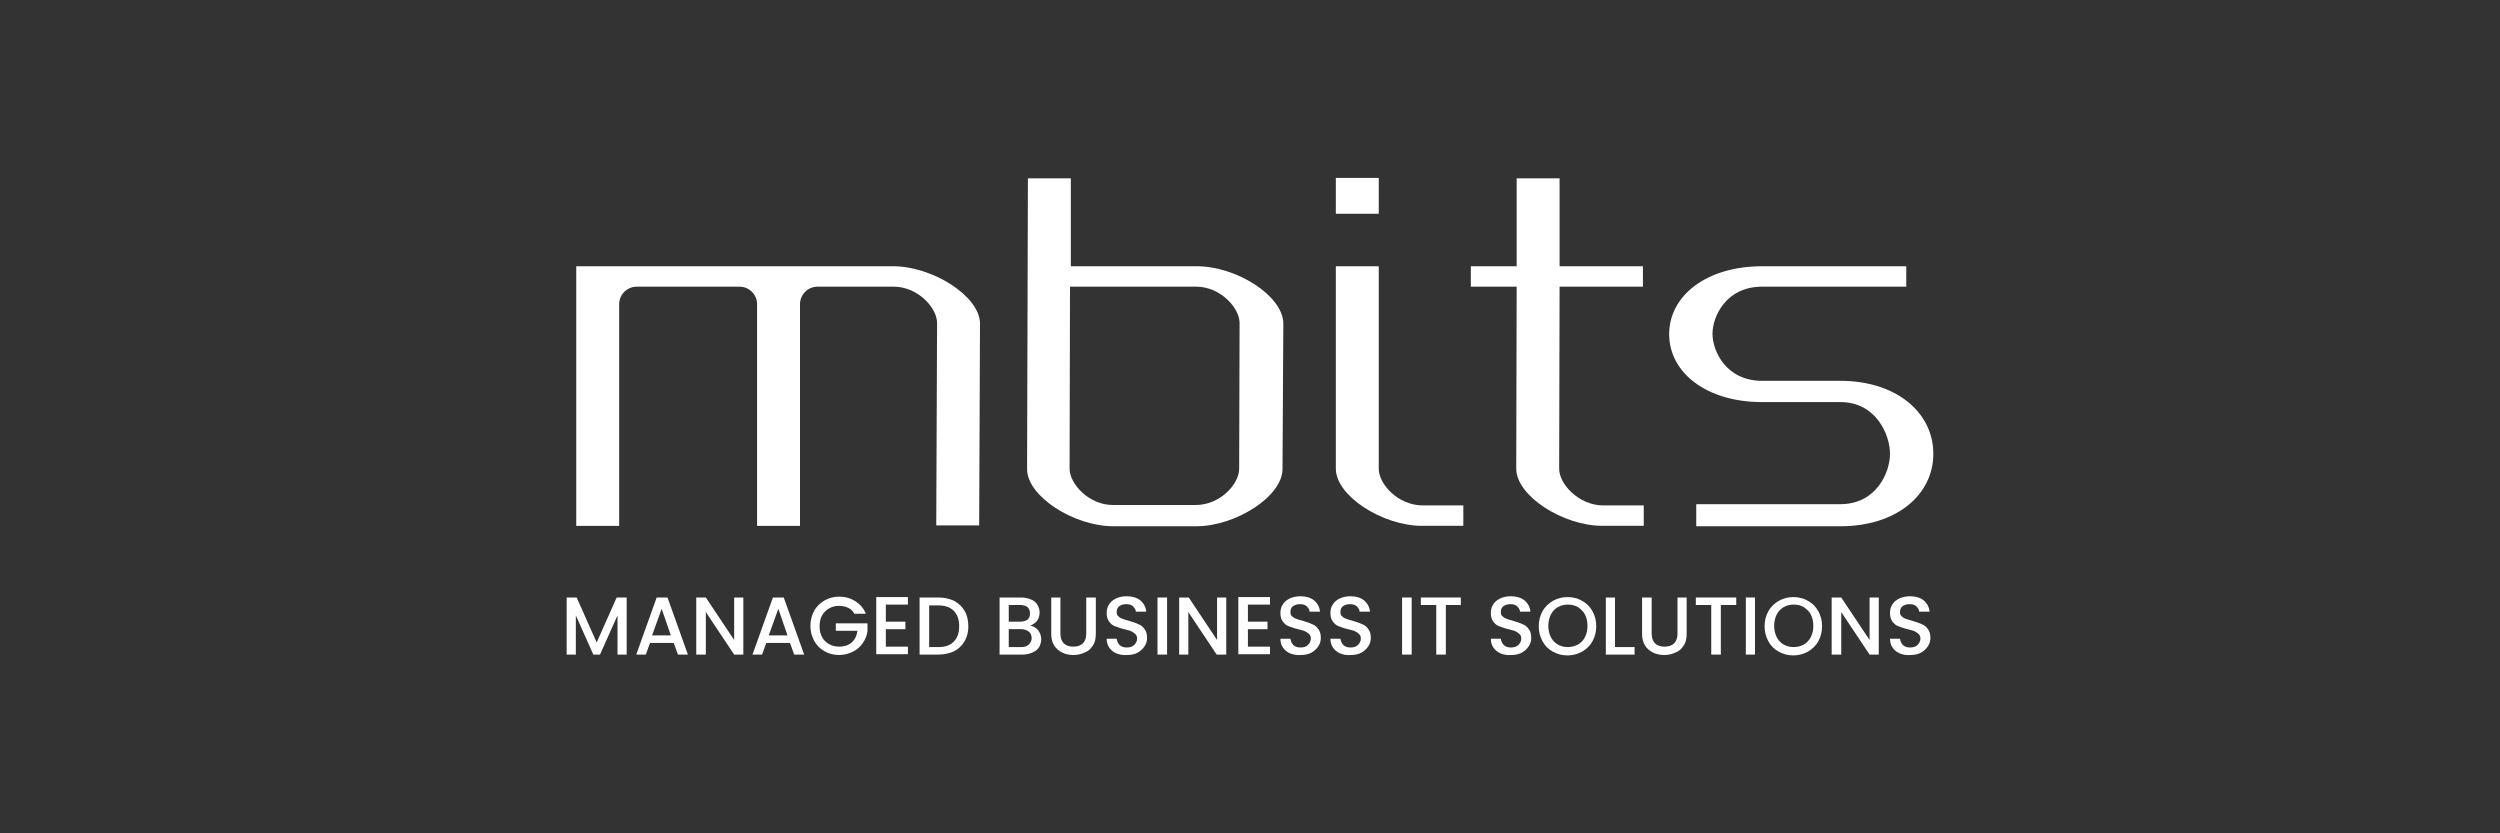<svg xmlns="http://www.w3.org/2000/svg" xmlns:xlink="http://www.w3.org/1999/xlink" id="Layer_1" x="0px" y="0px" width="600px" height="200px" viewBox="0 0 600 200" xml:space="preserve"><rect x="0" y="0" width="600" height="200" fill="#333333" stroke="none"/><g>	<g>		<rect x="320.6" y="42.7" fill="#FFFFFF" width="10.3" height="8.6"></rect>		<path fill="#FFFFFF" d="M214.3,63.9h-22.4h-10.3h-33h-10.3v4.9v57.4h10.3V73c0-2.3,1.9-4.2,4.2-4.2h24.7c2.3,0,4.2,1.9,4.2,4.2    v53.2h10.3V73c0-2.3,1.9-4.2,4.2-4.2h18.3c5.8,0,10.4,5.1,10.4,8.7l-0.2,48.6h10.3l0.2-48.6C235,71,223.8,63.9,214.3,63.9z"></path>		<path fill="#FFFFFF" d="M287.2,63.9H257l0-21.1h-10.3l-0.2,69.8c0,6.5,11.2,13.7,20.7,13.7h19.9c9.5,0,20.7-7.2,20.7-13.7l0.2-35    C307.9,71,296.8,63.9,287.2,63.9z M297.4,112.5c0,3.7-4.6,8.7-10.4,8.7h-19.9c-5.8,0-10.4-5.1-10.4-8.7l0.1-43.7h30.3    c5.8,0,10.4,5.1,10.4,8.7L297.4,112.5z"></path>		<path fill="#FFFFFF" d="M330.9,112.5V63.9h-10.3v48.6c0,6.5,11.2,13.7,20.7,13.7h9.9v-4.9h-9.9    C335.5,121.2,330.9,116.2,330.9,112.5z"></path>		<path fill="#FFFFFF" d="M374.2,112.5l0.1-43.7h20v-4.9h-20l0-21.1h-10.3l0,21.1h-11v4.9h11l-0.1,43.7c0,6.5,11.2,13.7,20.7,13.7    h9.9v-4.9h-9.9C378.9,121.2,374.2,116.2,374.2,112.5z"></path>		<path fill="#FFFFFF" d="M441.7,91.4h-18.8c-8.6,0-11.9-7.1-11.9-11.3s3.3-11.3,11.9-11.3h34.6v-4.9h-34.6    c-13.4,0-22.3,7.1-22.3,16.3s8.9,16.3,22.3,16.3h18.8c8.6,0,11.9,7.9,11.9,12.4c0,4.5-3.3,12.1-11.9,12.1h-34.6v5.3h34.6    c13.4,0,22.3-7.5,22.3-17.4C464,99,455.1,91.4,441.7,91.4z"></path>	</g>	<g>		<path fill="#FFFFFF" d="M150.4,143.4v13.7h-2.2v-9.4l-4.2,9.4h-1.6l-4.2-9.4v9.4H136v-13.7h2.4l4.8,10.8l4.8-10.8H150.4z"></path>		<path fill="#FFFFFF" d="M161.7,154.3h-5.7l-1,2.8h-2.3l4.9-13.7h2.6l4.9,13.7h-2.4L161.7,154.3z M161,152.5l-2.2-6.4l-2.3,6.4H161    z"></path>		<path fill="#FFFFFF" d="M178.4,157.1h-2.2l-6.8-10.2v10.2h-2.3v-13.7h2.3l6.8,10.2v-10.2h2.2V157.1z"></path>		<path fill="#FFFFFF" d="M189.6,154.3h-5.7l-1,2.8h-2.3l4.9-13.7h2.6l4.9,13.7h-2.4L189.6,154.3z M189,152.5l-2.2-6.4l-2.3,6.4H189    z"></path>		<path fill="#FFFFFF" d="M205.1,147.4c-0.4-0.7-0.8-1.2-1.5-1.5c-0.6-0.3-1.4-0.5-2.2-0.5c-0.9,0-1.7,0.2-2.4,0.6    c-0.7,0.4-1.3,1-1.7,1.7c-0.4,0.7-0.6,1.6-0.6,2.6s0.2,1.9,0.6,2.6c0.4,0.8,1,1.3,1.7,1.7c0.7,0.4,1.5,0.6,2.4,0.6    c1.2,0,2.2-0.3,3-1c0.8-0.7,1.2-1.6,1.4-2.8h-5.2v-1.8h7.6v1.8c-0.1,1.1-0.5,2-1.1,2.9c-0.6,0.9-1.4,1.6-2.4,2.1    c-1,0.5-2.1,0.8-3.3,0.8c-1.3,0-2.5-0.3-3.5-0.9c-1.1-0.6-1.9-1.4-2.5-2.5c-0.6-1.1-0.9-2.3-0.9-3.6c0-1.3,0.3-2.5,0.9-3.6    c0.6-1.1,1.5-1.9,2.5-2.5c1.1-0.6,2.2-0.9,3.5-0.9c1.5,0,2.8,0.4,3.9,1.1c1.1,0.7,2,1.7,2.5,3H205.1z"></path>		<path fill="#FFFFFF" d="M212.6,145.2v4h4.7v1.8h-4.7v4.2h5.3v1.8h-7.6v-13.7h7.6v1.8H212.6z"></path>		<path fill="#FFFFFF" d="M229,144.2c1.1,0.6,1.9,1.4,2.5,2.4c0.6,1,0.9,2.3,0.9,3.7c0,1.4-0.3,2.6-0.9,3.6c-0.6,1-1.4,1.8-2.5,2.4    c-1.1,0.5-2.4,0.8-3.8,0.8h-4.5v-13.7h4.5C226.7,143.4,227.9,143.7,229,144.2z M228.9,154c0.9-0.9,1.3-2.1,1.3-3.7    c0-1.6-0.4-2.8-1.3-3.7c-0.9-0.9-2.1-1.3-3.7-1.3H223v10h2.2C226.8,155.3,228,154.9,228.9,154z"></path>		<path fill="#FFFFFF" d="M249.1,151.2c0.5,0.6,0.8,1.4,0.8,2.2c0,0.7-0.2,1.3-0.5,1.9c-0.4,0.6-0.9,1-1.6,1.3    c-0.7,0.3-1.5,0.5-2.4,0.5h-5.5v-13.7h5.2c0.9,0,1.7,0.2,2.4,0.5c0.7,0.3,1.2,0.7,1.5,1.3c0.3,0.5,0.5,1.1,0.5,1.8    c0,0.8-0.2,1.4-0.6,2c-0.4,0.5-1,0.9-1.7,1.2C247.9,150.2,248.6,150.6,249.1,151.2z M242.1,149.2h2.8c0.7,0,1.3-0.2,1.7-0.5    c0.4-0.3,0.6-0.8,0.6-1.5c0-0.6-0.2-1.1-0.6-1.5c-0.4-0.3-1-0.5-1.7-0.5h-2.8V149.2z M246.9,154.7c0.4-0.4,0.7-0.9,0.7-1.5    c0-0.7-0.2-1.2-0.7-1.6c-0.5-0.4-1.1-0.6-1.8-0.6h-3v4.3h3C245.9,155.3,246.5,155.1,246.9,154.7z"></path>		<path fill="#FFFFFF" d="M254.5,143.4v8.7c0,1,0.3,1.8,0.8,2.3c0.5,0.5,1.3,0.8,2.3,0.8c1,0,1.8-0.3,2.3-0.8    c0.5-0.5,0.8-1.3,0.8-2.3v-8.7h2.3v8.7c0,1.1-0.2,2.1-0.7,2.8c-0.5,0.8-1.1,1.4-2,1.7c-0.8,0.4-1.7,0.6-2.7,0.6    c-1,0-1.9-0.2-2.7-0.6c-0.8-0.4-1.5-1-1.9-1.7c-0.5-0.8-0.7-1.7-0.7-2.8v-8.7H254.5z"></path>		<path fill="#FFFFFF" d="M267.9,156.8c-0.7-0.3-1.3-0.8-1.7-1.4c-0.4-0.6-0.6-1.3-0.6-2.1h2.4c0.1,0.6,0.3,1.1,0.7,1.5    c0.4,0.4,1,0.6,1.7,0.6c0.8,0,1.4-0.2,1.8-0.6c0.4-0.4,0.7-0.9,0.7-1.5c0-0.5-0.1-0.8-0.4-1.1c-0.3-0.3-0.6-0.5-1-0.7    c-0.4-0.2-1-0.3-1.7-0.5c-0.9-0.2-1.6-0.5-2.2-0.7c-0.6-0.2-1-0.6-1.4-1.1s-0.6-1.2-0.6-2.1c0-0.8,0.2-1.5,0.6-2.1    c0.4-0.6,0.9-1,1.7-1.4c0.7-0.3,1.5-0.5,2.5-0.5c1.3,0,2.4,0.3,3.3,1c0.8,0.7,1.3,1.6,1.4,2.7h-2.5c0-0.5-0.3-0.9-0.7-1.3    c-0.4-0.4-1-0.5-1.7-0.5c-0.6,0-1.2,0.2-1.6,0.5c-0.4,0.3-0.6,0.8-0.6,1.4c0,0.4,0.1,0.8,0.4,1c0.3,0.3,0.6,0.5,1,0.6    c0.4,0.2,0.9,0.3,1.6,0.5c0.9,0.3,1.6,0.5,2.2,0.8c0.6,0.2,1.1,0.6,1.5,1.2c0.4,0.5,0.6,1.2,0.6,2.1c0,0.7-0.2,1.4-0.6,2    c-0.4,0.6-0.9,1.1-1.6,1.5c-0.7,0.4-1.6,0.6-2.5,0.6C269.5,157.3,268.7,157.1,267.9,156.8z"></path>		<path fill="#FFFFFF" d="M280.1,143.4v13.7h-2.3v-13.7H280.1z"></path>		<path fill="#FFFFFF" d="M294.3,157.1H292l-6.8-10.2v10.2H283v-13.7h2.3l6.8,10.2v-10.2h2.2V157.1z"></path>		<path fill="#FFFFFF" d="M299.5,145.2v4h4.7v1.8h-4.7v4.2h5.3v1.8h-7.6v-13.7h7.6v1.8H299.5z"></path>		<path fill="#FFFFFF" d="M309.6,156.8c-0.7-0.3-1.3-0.8-1.7-1.4c-0.4-0.6-0.6-1.3-0.6-2.1h2.4c0.1,0.6,0.3,1.1,0.7,1.5    c0.4,0.4,1,0.6,1.7,0.6c0.8,0,1.4-0.2,1.8-0.6c0.4-0.4,0.7-0.9,0.7-1.5c0-0.5-0.1-0.8-0.4-1.1c-0.3-0.3-0.6-0.5-1-0.7    c-0.4-0.2-1-0.3-1.7-0.5c-0.9-0.2-1.6-0.5-2.2-0.7c-0.6-0.2-1-0.6-1.4-1.1s-0.6-1.2-0.6-2.1c0-0.8,0.2-1.5,0.6-2.1    c0.4-0.6,0.9-1,1.7-1.4c0.7-0.3,1.5-0.5,2.5-0.5c1.3,0,2.4,0.3,3.3,1c0.8,0.7,1.3,1.6,1.4,2.7h-2.5c0-0.5-0.3-0.9-0.7-1.3    c-0.4-0.4-1-0.5-1.7-0.5c-0.6,0-1.2,0.2-1.6,0.5c-0.4,0.3-0.6,0.8-0.6,1.4c0,0.4,0.1,0.8,0.4,1c0.3,0.3,0.6,0.5,1,0.6    c0.4,0.2,0.9,0.3,1.6,0.5c0.9,0.3,1.6,0.5,2.2,0.8c0.6,0.2,1.1,0.6,1.5,1.2c0.4,0.5,0.6,1.2,0.6,2.1c0,0.7-0.2,1.4-0.6,2    c-0.4,0.6-0.9,1.1-1.6,1.5c-0.7,0.4-1.6,0.6-2.5,0.6C311.2,157.3,310.4,157.1,309.6,156.8z"></path>		<path fill="#FFFFFF" d="M321.6,156.8c-0.7-0.3-1.3-0.8-1.7-1.4c-0.4-0.6-0.6-1.3-0.6-2.1h2.4c0.1,0.6,0.3,1.1,0.7,1.5    c0.4,0.4,1,0.6,1.7,0.6c0.8,0,1.4-0.2,1.8-0.6c0.4-0.4,0.7-0.9,0.7-1.5c0-0.5-0.1-0.8-0.4-1.1c-0.3-0.3-0.6-0.5-1-0.7    c-0.4-0.2-1-0.3-1.7-0.5c-0.9-0.2-1.6-0.5-2.2-0.7c-0.6-0.2-1-0.6-1.4-1.1s-0.6-1.2-0.6-2.1c0-0.8,0.2-1.5,0.6-2.1    c0.4-0.6,0.9-1,1.7-1.4c0.7-0.3,1.5-0.5,2.5-0.5c1.3,0,2.4,0.3,3.3,1c0.8,0.7,1.3,1.6,1.4,2.7h-2.5c0-0.5-0.3-0.9-0.7-1.3    c-0.4-0.4-1-0.5-1.7-0.5c-0.6,0-1.2,0.2-1.6,0.5c-0.4,0.3-0.6,0.8-0.6,1.4c0,0.4,0.1,0.8,0.4,1c0.3,0.3,0.6,0.5,1,0.6    c0.4,0.2,0.9,0.3,1.6,0.5c0.9,0.3,1.6,0.5,2.2,0.8c0.6,0.2,1.1,0.6,1.5,1.2c0.4,0.5,0.6,1.2,0.6,2.1c0,0.7-0.2,1.4-0.6,2    c-0.4,0.6-0.9,1.1-1.6,1.5c-0.7,0.4-1.6,0.6-2.5,0.6C323.1,157.3,322.3,157.1,321.6,156.8z"></path>		<path fill="#FFFFFF" d="M338.8,143.4v13.7h-2.3v-13.7H338.8z"></path>		<path fill="#FFFFFF" d="M350.6,143.4v1.8H347v11.9h-2.3v-11.9h-3.7v-1.8H350.6z"></path>		<path fill="#FFFFFF" d="M360.1,156.8c-0.7-0.3-1.3-0.8-1.7-1.4c-0.4-0.6-0.6-1.3-0.6-2.1h2.4c0.1,0.6,0.3,1.1,0.7,1.5    c0.4,0.4,1,0.6,1.7,0.6c0.8,0,1.4-0.2,1.8-0.6c0.4-0.4,0.7-0.9,0.7-1.5c0-0.5-0.1-0.8-0.4-1.1c-0.3-0.3-0.6-0.5-1-0.7    c-0.4-0.2-1-0.3-1.7-0.5c-0.9-0.2-1.6-0.5-2.2-0.7c-0.6-0.2-1-0.6-1.4-1.1s-0.6-1.2-0.6-2.1c0-0.8,0.2-1.5,0.6-2.1    c0.4-0.6,0.9-1,1.7-1.4c0.7-0.3,1.5-0.5,2.5-0.5c1.3,0,2.4,0.3,3.3,1c0.8,0.7,1.3,1.6,1.4,2.7h-2.5c0-0.5-0.3-0.9-0.7-1.3    c-0.4-0.4-1-0.5-1.7-0.5c-0.6,0-1.2,0.2-1.6,0.5c-0.4,0.3-0.6,0.8-0.6,1.4c0,0.4,0.1,0.8,0.4,1c0.3,0.3,0.6,0.5,1,0.6    c0.4,0.2,0.9,0.3,1.6,0.5c0.9,0.3,1.6,0.5,2.2,0.8c0.6,0.2,1.1,0.6,1.5,1.2c0.4,0.5,0.6,1.2,0.6,2.1c0,0.7-0.2,1.4-0.6,2    c-0.4,0.6-0.9,1.1-1.6,1.5c-0.7,0.4-1.6,0.6-2.5,0.6C361.6,157.3,360.8,157.1,360.1,156.8z"></path>		<path fill="#FFFFFF" d="M372.7,156.4c-1.1-0.6-1.9-1.4-2.5-2.5c-0.6-1.1-0.9-2.3-0.9-3.6c0-1.3,0.3-2.5,0.9-3.6    c0.6-1.1,1.5-1.9,2.5-2.5c1.1-0.6,2.2-0.9,3.5-0.9c1.3,0,2.5,0.3,3.5,0.9c1.1,0.6,1.9,1.4,2.5,2.5c0.6,1.1,0.9,2.3,0.9,3.6    c0,1.3-0.3,2.5-0.9,3.6c-0.6,1.1-1.5,1.9-2.5,2.5c-1.1,0.6-2.3,0.9-3.5,0.9C374.9,157.3,373.8,157,372.7,156.4z M378.7,154.7    c0.7-0.4,1.3-1,1.7-1.8c0.4-0.8,0.6-1.7,0.6-2.7c0-1-0.2-1.9-0.6-2.7c-0.4-0.8-1-1.3-1.7-1.8c-0.7-0.4-1.5-0.6-2.4-0.6    c-0.9,0-1.7,0.2-2.4,0.6c-0.7,0.4-1.3,1-1.7,1.8c-0.4,0.8-0.6,1.7-0.6,2.7c0,1,0.2,1.9,0.6,2.7c0.4,0.8,1,1.4,1.7,1.8    c0.7,0.4,1.5,0.6,2.4,0.6C377.1,155.3,377.9,155.1,378.7,154.7z"></path>		<path fill="#FFFFFF" d="M387.7,155.3h4.6v1.8h-6.9v-13.7h2.2V155.3z"></path>		<path fill="#FFFFFF" d="M396.4,143.4v8.7c0,1,0.3,1.8,0.8,2.3c0.5,0.5,1.3,0.8,2.3,0.8c1,0,1.8-0.3,2.3-0.8    c0.5-0.5,0.8-1.3,0.8-2.3v-8.7h2.2v8.7c0,1.1-0.2,2.1-0.7,2.8c-0.5,0.8-1.1,1.4-2,1.7c-0.8,0.4-1.7,0.6-2.7,0.6    c-1,0-1.9-0.2-2.7-0.6c-0.8-0.4-1.5-1-1.9-1.7c-0.5-0.8-0.7-1.7-0.7-2.8v-8.7H396.4z"></path>		<path fill="#FFFFFF" d="M416.7,143.4v1.8H413v11.9h-2.3v-11.9h-3.7v-1.8H416.7z"></path>		<path fill="#FFFFFF" d="M421.2,143.4v13.7H419v-13.7H421.2z"></path>		<path fill="#FFFFFF" d="M426.9,156.4c-1.1-0.6-1.9-1.4-2.5-2.5c-0.6-1.1-0.9-2.3-0.9-3.6c0-1.3,0.3-2.5,0.9-3.6    c0.6-1.1,1.5-1.9,2.5-2.5c1.1-0.6,2.2-0.9,3.5-0.9c1.3,0,2.5,0.3,3.5,0.9c1.1,0.6,1.9,1.4,2.5,2.5c0.6,1.1,0.9,2.3,0.9,3.6    c0,1.3-0.3,2.5-0.9,3.6c-0.6,1.1-1.5,1.9-2.5,2.5c-1.1,0.6-2.3,0.9-3.5,0.9C429.1,157.3,428,157,426.9,156.4z M432.9,154.7    c0.7-0.4,1.3-1,1.7-1.8c0.4-0.8,0.6-1.7,0.6-2.7c0-1-0.2-1.9-0.6-2.7c-0.4-0.8-1-1.3-1.7-1.8c-0.7-0.4-1.5-0.6-2.4-0.6    s-1.7,0.2-2.4,0.6c-0.7,0.4-1.3,1-1.7,1.8c-0.4,0.8-0.6,1.7-0.6,2.7c0,1,0.2,1.9,0.6,2.7c0.4,0.8,1,1.4,1.7,1.8    c0.7,0.4,1.5,0.6,2.4,0.6S432.1,155.1,432.9,154.7z"></path>		<path fill="#FFFFFF" d="M450.9,157.1h-2.2l-6.8-10.2v10.2h-2.3v-13.7h2.3l6.8,10.2v-10.2h2.2V157.1z"></path>		<path fill="#FFFFFF" d="M455.9,156.8c-0.7-0.3-1.3-0.8-1.7-1.4c-0.4-0.6-0.6-1.3-0.6-2.1h2.4c0.1,0.6,0.3,1.1,0.7,1.5    c0.4,0.4,1,0.6,1.7,0.6c0.8,0,1.4-0.2,1.8-0.6c0.4-0.4,0.7-0.9,0.7-1.5c0-0.5-0.1-0.8-0.4-1.1c-0.3-0.3-0.6-0.5-1-0.7    c-0.4-0.2-1-0.3-1.7-0.5c-0.9-0.2-1.6-0.5-2.2-0.7c-0.6-0.2-1-0.6-1.4-1.1s-0.6-1.2-0.6-2.1c0-0.8,0.2-1.5,0.6-2.1    c0.4-0.6,0.9-1,1.7-1.4c0.7-0.3,1.5-0.5,2.5-0.5c1.3,0,2.4,0.3,3.3,1c0.8,0.7,1.3,1.6,1.4,2.7h-2.5c0-0.5-0.3-0.9-0.7-1.3    c-0.4-0.4-1-0.5-1.7-0.5c-0.6,0-1.2,0.2-1.6,0.5c-0.4,0.3-0.6,0.8-0.6,1.4c0,0.4,0.1,0.8,0.4,1c0.3,0.3,0.6,0.5,1,0.6    c0.4,0.2,0.9,0.3,1.6,0.5c0.9,0.3,1.6,0.5,2.2,0.8c0.6,0.2,1.1,0.6,1.5,1.2c0.4,0.5,0.6,1.2,0.6,2.1c0,0.7-0.2,1.4-0.6,2    c-0.4,0.6-0.9,1.1-1.6,1.5c-0.7,0.4-1.6,0.6-2.5,0.6C457.5,157.3,456.6,157.1,455.9,156.8z"></path>	</g></g></svg>